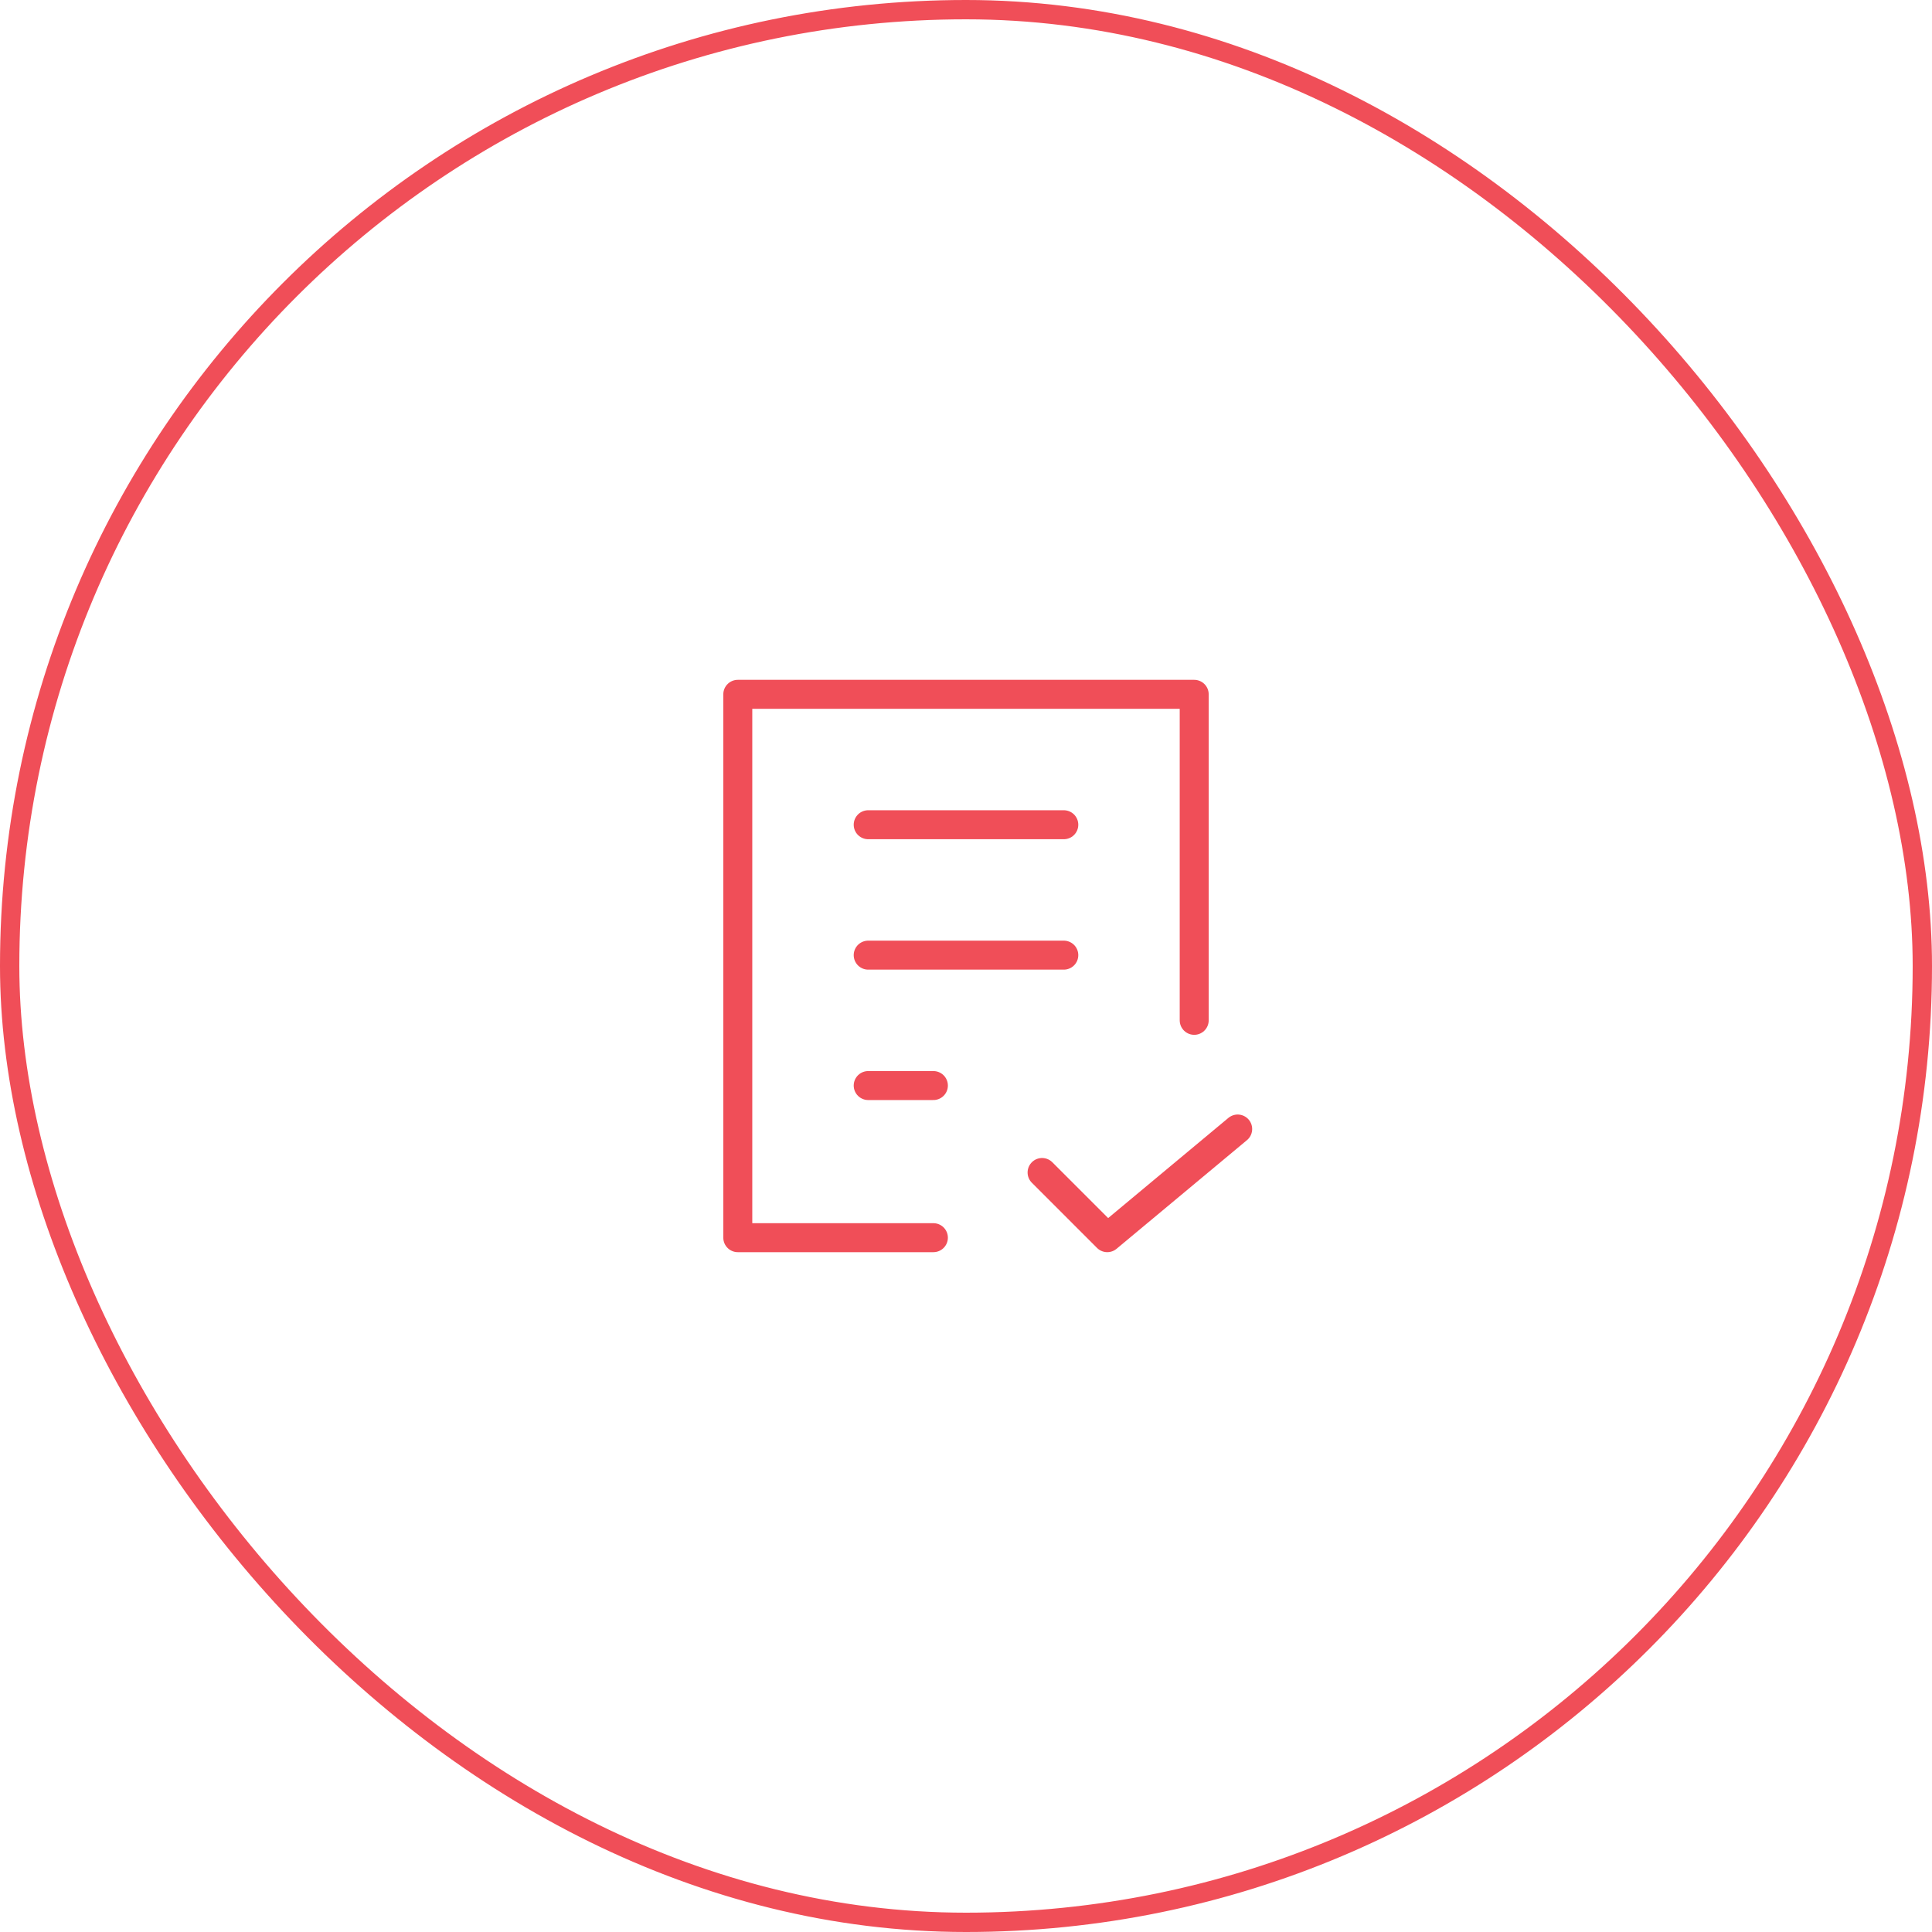 <svg width="100" height="100" viewBox="0 0 100 100" fill="none" xmlns="http://www.w3.org/2000/svg">
<rect x="0.5" y="0.5" width="99" height="99" rx="49.5" stroke="#F04E58"/>
<path d="M48.312 64.062H38.188V35.938H61.812V52.812M53.938 60.688L57.312 64.062L64.062 58.438M44.938 49.438H55.062M44.938 56.188H48.312M44.938 42.688H55.062" stroke="#F04E58" stroke-width="1.5" stroke-linecap="round" stroke-linejoin="round"/>
</svg>

